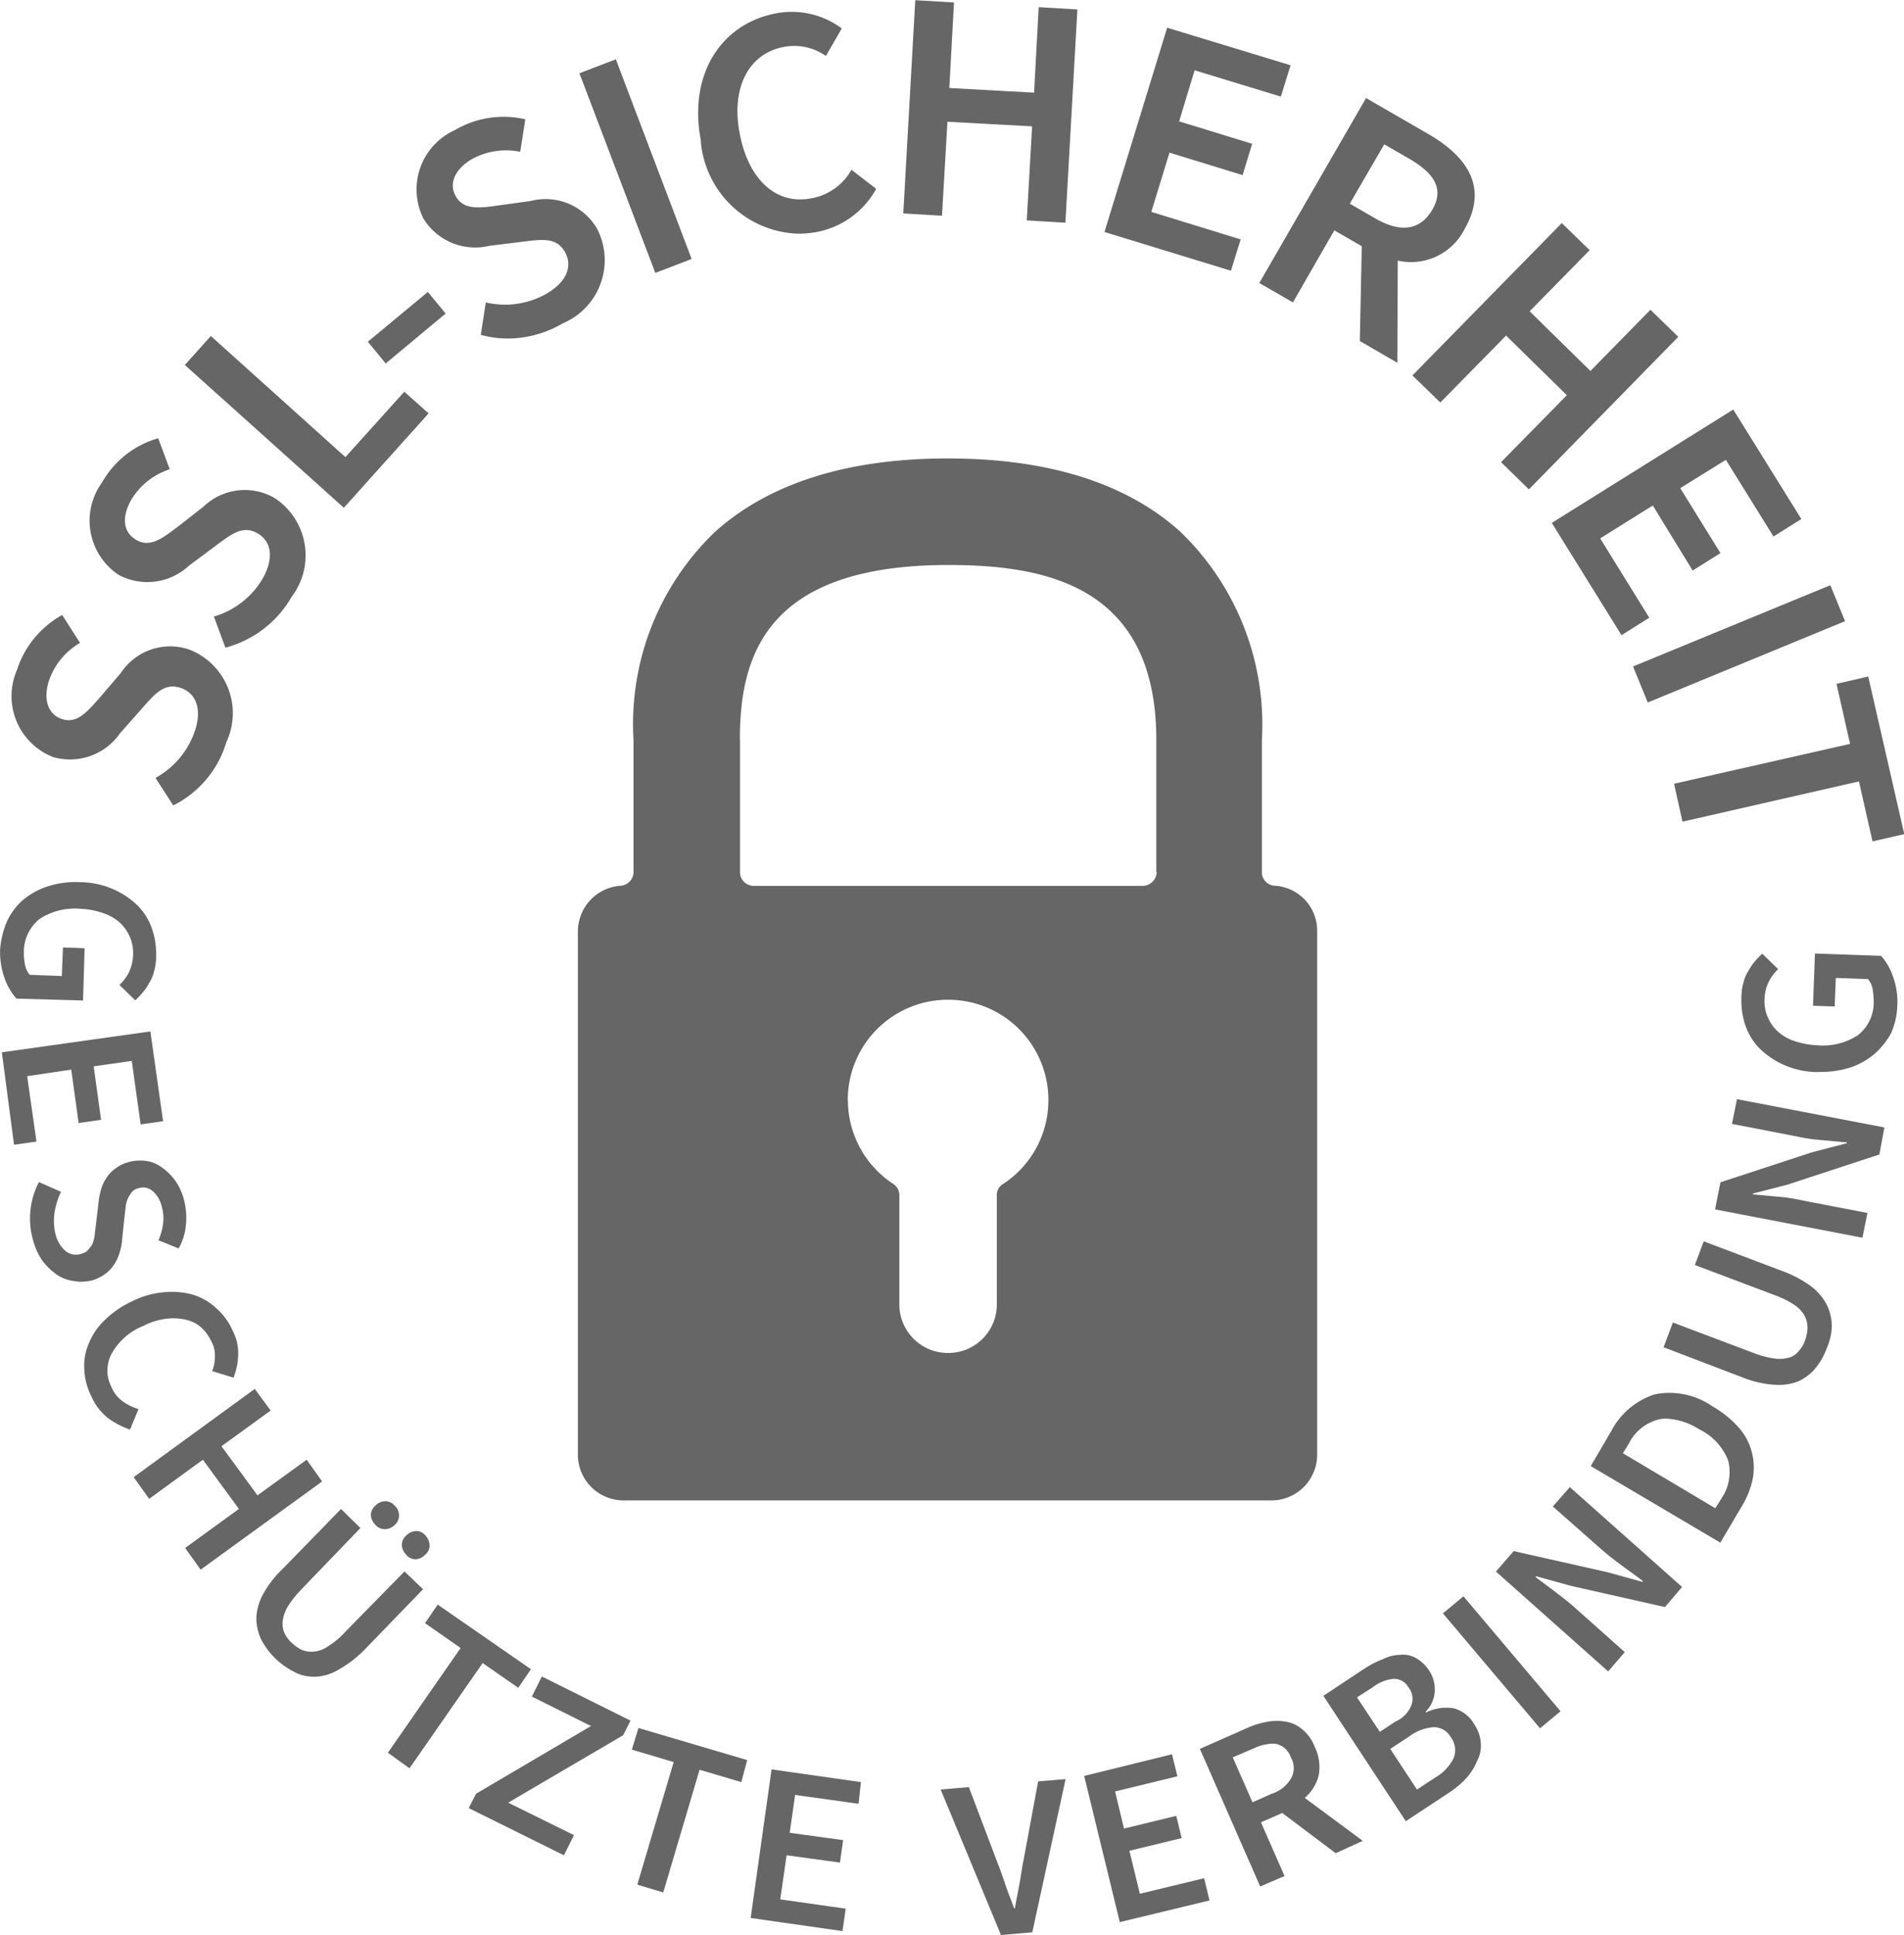 <svg xmlns="http://www.w3.org/2000/svg" width="60.001" height="60.961" viewBox="0 0 60.001 60.961"><path id="ssl-sicherheit-logo" d="M-2179.473-8457.622l.889-.075.878,2.318c.1.256.194.513.269.743s.182.487.28.757h.023c.049-.282.1-.536.147-.782s.073-.5.135-.78l.451-2.437.865-.072-1.049,4.826-.987.086Zm-5.987,4.047.658-4.682,2.816.4-.073.684-2-.279-.171,1.194,1.684.23-.1.707-1.682-.23-.2,1.389,2.062.293-.1.707Zm10.51-4.475,2.767-.682.171.694-1.964.477.28,1.169,1.647-.4.171.7-1.647.4.329,1.354,2.026-.489.169.7-2.827.682Zm-14.083,3.425,1.147-3.863-1.318-.391.207-.682,3.427,1.011-.184.694-1.316-.389-1.145,3.865Zm17.729-4.277,1.464-.647a2.608,2.608,0,0,1,.658-.207,1.678,1.678,0,0,1,.609,0,1.038,1.038,0,0,1,.5.243,1.279,1.279,0,0,1,.389.549,1.449,1.449,0,0,1,.124.9,1.369,1.369,0,0,1-.44.705l1.829,1.354-.853.389-1.684-1.267-.671.293.743,1.694-.767.329Zm1.658,0-.622.267.622,1.415.609-.27a1.081,1.081,0,0,0,.609-.487.664.664,0,0,0-.01-.658.639.639,0,0,0-.464-.425.975.975,0,0,0-.108-.007A1.537,1.537,0,0,0-2169.646-8458.9Zm-24.7,1.865.233-.453,3.622-2.132-1.865-.928.316-.633,2.793,1.389-.233.464-3.622,2.122,2.073,1.023-.316.635Zm26.934-3.536,1.267-.84a3.036,3.036,0,0,1,.611-.318,1.284,1.284,0,0,1,.549-.135.83.83,0,0,1,.487.1,1.254,1.254,0,0,1,.414.389,1.072,1.072,0,0,1,.182.635.981.981,0,0,1-.291.671l.011.023a1.452,1.452,0,0,1,.865-.135,1.034,1.034,0,0,1,.647.489,1.191,1.191,0,0,1,.218.6,1.012,1.012,0,0,1-.122.583,1.772,1.772,0,0,1-.329.525,2.883,2.883,0,0,1-.547.462l-1.365.9Zm2.707,1.279-.6.392.842,1.28.6-.392a1.439,1.439,0,0,0,.56-.608.683.683,0,0,0-.1-.658.608.608,0,0,0-.536-.306A1.455,1.455,0,0,0-2164.708-8459.294Zm-1.135-1.56-.513.329.72,1.086.5-.329a.932.932,0,0,0,.5-.525.582.582,0,0,0-.1-.55.521.521,0,0,0-.451-.267A1.259,1.259,0,0,0-2165.843-8460.854Zm-31.053,2.073,2.293-3.3-1.122-.782.4-.585,2.938,2.036-.4.585-1.122-.779-2.305,3.315Zm33.248-4.39.647-.538,3.06,3.622-.647.536Zm-36.175,1.853a2.275,2.275,0,0,1-.622-.437,2.305,2.305,0,0,1-.451-.611,1.6,1.6,0,0,1-.145-.671,1.754,1.754,0,0,1,.207-.73,3.292,3.292,0,0,1,.609-.793l1.853-1.9.611.6-1.891,1.964a3.252,3.252,0,0,0-.4.513,1.219,1.219,0,0,0-.158.438.759.759,0,0,0,.049.378.939.939,0,0,0,.231.318,1.215,1.215,0,0,0,.329.23.805.805,0,0,0,.391.05.886.886,0,0,0,.438-.172,2.413,2.413,0,0,0,.5-.414l1.9-1.938.585.561-1.853,1.914a3.6,3.6,0,0,1-.793.609,1.547,1.547,0,0,1-.72.232l-.076,0A1.261,1.261,0,0,1-2199.824-8461.317Zm37.846-3.171.56-.645,2.976.671,1.083.3.013-.023c-.194-.158-.415-.306-.645-.477s-.44-.329-.647-.511l-1.547-1.365.536-.61,3.536,3.146-.538.633-2.974-.671-1.085-.3-.024.023c.207.158.415.306.635.477s.438.329.632.511l1.549,1.379-.524.608Zm-41.307-.743,1.694-1.23-1.135-1.55-1.694,1.233-.487-.684,3.816-2.78.5.682-1.549,1.124,1.135,1.547,1.549-1.122.487.685-3.829,2.779Zm6.974.22a.477.477,0,0,1-.147-.306.384.384,0,0,1,.135-.3.45.45,0,0,1,.306-.147.37.37,0,0,1,.3.135.481.481,0,0,1,.135.306.37.37,0,0,1-.135.3.449.449,0,0,1-.293.147A.37.37,0,0,1-2196.311-8465.012Zm37.32-2.8.645-1.1a2.369,2.369,0,0,1,1.365-1.158,2.369,2.369,0,0,1,1.829.378,3.3,3.3,0,0,1,.818.658,1.855,1.855,0,0,1,.415.77,1.933,1.933,0,0,1,.036.84,2.716,2.716,0,0,1-.355.891l-.669,1.133Zm2.122-1.464a1.449,1.449,0,0,0-.915.743l-.194.316,2.912,1.733.2-.316a1.48,1.48,0,0,0,.207-1.184,1.827,1.827,0,0,0-.915-.987,2.111,2.111,0,0,0-1.031-.335A1.156,1.156,0,0,0-2156.869-8469.278Zm-40.418,3.316a.477.477,0,0,1-.145-.293.376.376,0,0,1,.135-.306.451.451,0,0,1,.3-.146.378.378,0,0,1,.306.133.408.408,0,0,1,.145.306.38.38,0,0,1-.133.306.442.442,0,0,1-.305.135A.383.383,0,0,1-2197.287-8465.962Zm7.816-.77a1.44,1.44,0,0,1-1.438-1.438v-16.5a1.447,1.447,0,0,1,1.353-1.428.436.436,0,0,0,.4-.427v-4.169a8.386,8.386,0,0,1,2.562-6.547c1.705-1.536,4.182-2.318,7.338-2.318s5.635.77,7.342,2.318a8.426,8.426,0,0,1,2.56,6.547v4.182a.424.424,0,0,0,.4.414,1.419,1.419,0,0,1,1.342,1.428v16.5a1.442,1.442,0,0,1-1.438,1.438Zm7.071-12.619a3.161,3.161,0,0,0,1.427,2.647.423.423,0,0,1,.194.353v3.438a1.531,1.531,0,0,0,1.536,1.536,1.53,1.53,0,0,0,1.536-1.536v-3.437a.4.4,0,0,1,.2-.353,3.15,3.15,0,0,0,1.425-2.647,3.157,3.157,0,0,0-3.158-3.156A3.157,3.157,0,0,0-2182.4-8479.351Zm-3.4-11.338v4.169a.433.433,0,0,0,.427.427h12.265a.451.451,0,0,0,.44-.427h-.013v-4.169c0-4.876-3.511-5.513-6.56-5.513C-2185.059-8496.2-2185.8-8493.248-2185.8-8490.688Zm-19.946,21.338a1.766,1.766,0,0,1-.5-.672,2.055,2.055,0,0,1-.218-.842,1.723,1.723,0,0,1,.145-.815,2.038,2.038,0,0,1,.5-.733,3.052,3.052,0,0,1,.878-.6,2.721,2.721,0,0,1,1.011-.28,2.461,2.461,0,0,1,.9.083,1.88,1.88,0,0,1,.731.428,1.988,1.988,0,0,1,.513.707,1.527,1.527,0,0,1,.171.782,2.089,2.089,0,0,1-.147.694l-.671-.207a1.291,1.291,0,0,0,.085-.477.89.89,0,0,0-.122-.477,1.346,1.346,0,0,0-.329-.438,1.089,1.089,0,0,0-.487-.232,1.74,1.74,0,0,0-.609-.023,2.074,2.074,0,0,0-.7.22,1.979,1.979,0,0,0-1,.865,1.128,1.128,0,0,0-.013,1.063,1.048,1.048,0,0,0,.353.451,1.652,1.652,0,0,0,.5.243l-.267.646A2.556,2.556,0,0,1-2205.749-8469.351Zm52.512-1.026a3.368,3.368,0,0,1-.974-.23l-2.487-.951.293-.779,2.547.961a3.066,3.066,0,0,0,.635.171,1.115,1.115,0,0,0,.464-.023.563.563,0,0,0,.316-.207.911.911,0,0,0,.207-.353,1.222,1.222,0,0,0,.073-.4.844.844,0,0,0-.1-.378,1.031,1.031,0,0,0-.318-.329,2.967,2.967,0,0,0-.585-.293l-2.547-.961.28-.746,2.487.94a3.6,3.6,0,0,1,.891.475,1.761,1.761,0,0,1,.5.585,1.573,1.573,0,0,1,.158.671,1.823,1.823,0,0,1-.158.694,2.165,2.165,0,0,1-.378.658,1.5,1.5,0,0,1-.549.4,1.648,1.648,0,0,1-.586.1A1.687,1.687,0,0,1-2153.237-8470.377Zm-53.559-3.267a1.2,1.2,0,0,1-.526-.194,2.113,2.113,0,0,1-.451-.428,2.07,2.07,0,0,1-.306-.658,2.44,2.44,0,0,1-.085-.937,2.4,2.4,0,0,1,.269-.9l.694.306a2.436,2.436,0,0,0-.207.671,1.8,1.8,0,0,0,.036.671,1.017,1.017,0,0,0,.329.536.534.534,0,0,0,.489.073.366.366,0,0,0,.218-.135.805.805,0,0,0,.135-.194,1.5,1.5,0,0,0,.062-.257c.011-.1.023-.207.036-.316l.085-.707a2.112,2.112,0,0,1,.073-.391,1.181,1.181,0,0,1,.171-.379,1.087,1.087,0,0,1,.28-.3,1.132,1.132,0,0,1,.427-.208,1.363,1.363,0,0,1,.536-.038,1.088,1.088,0,0,1,.5.2,1.849,1.849,0,0,1,.415.4,1.834,1.834,0,0,1,.28.585,2.261,2.261,0,0,1,.073.816,1.8,1.8,0,0,1-.231.757l-.635-.257a1.9,1.9,0,0,0,.147-.536,1.414,1.414,0,0,0-.049-.549.911.911,0,0,0-.293-.475.455.455,0,0,0-.451-.073.343.343,0,0,0-.207.133,1.2,1.2,0,0,0-.122.207.9.9,0,0,0-.062.27c-.011.1-.023.207-.036.306l-.073.694a1.591,1.591,0,0,1-.085.428,1.31,1.31,0,0,1-.171.365,1.073,1.073,0,0,1-.28.292,1.4,1.4,0,0,1-.427.208,1.966,1.966,0,0,1-.363.037A1.469,1.469,0,0,1-2206.8-8473.644Zm51.72-2.257.169-.853,2.9-.95,1.083-.28v-.025c-.244-.023-.511-.05-.78-.073a5.747,5.747,0,0,1-.816-.121l-2.023-.392.158-.779,4.645.891-.158.853-2.9.951-1.085.279v.026c.244.023.511.049.78.072a5.6,5.6,0,0,1,.793.122l2.036.391-.158.78Zm-53.989-4.948,4.681-.658.4,2.829-.707.1-.28-2-1.2.171.233,1.685-.707.1-.233-1.682-1.389.207.293,2.06-.707.1Zm57.194.622a2.655,2.655,0,0,1-1.023-.221,2.567,2.567,0,0,1-.756-.5,1.935,1.935,0,0,1-.464-.73,2.473,2.473,0,0,1-.132-.9,1.679,1.679,0,0,1,.06-.451,1.163,1.163,0,0,1,.158-.378,1.542,1.542,0,0,1,.207-.306,2.187,2.187,0,0,1,.233-.244l.5.487a1.472,1.472,0,0,0-.293.392,1.3,1.3,0,0,0-.135.536,1.244,1.244,0,0,0,.1.583,1.307,1.307,0,0,0,.316.453,1.462,1.462,0,0,0,.523.3,2.562,2.562,0,0,0,.707.134,2.021,2.021,0,0,0,1.293-.315,1.309,1.309,0,0,0,.5-1.075,2.2,2.2,0,0,0-.036-.389.625.625,0,0,0-.147-.306l-1.01-.036-.036.9-.684-.023.062-1.646,2.083.073a1.865,1.865,0,0,1,.378.658,2.322,2.322,0,0,1,.135.9,2.368,2.368,0,0,1-.195.876,2.467,2.467,0,0,1-.513.646,2.293,2.293,0,0,1-.78.44,3.032,3.032,0,0,1-.928.137Zm-53.487-2.744a1.5,1.5,0,0,0,.293-.389,1.368,1.368,0,0,0,.135-.538,1.313,1.313,0,0,0-.1-.586,1.344,1.344,0,0,0-.316-.451,1.52,1.52,0,0,0-.526-.3,2.458,2.458,0,0,0-.707-.135,2.033,2.033,0,0,0-1.293.316,1.337,1.337,0,0,0-.5,1.072,2.01,2.01,0,0,0,.039.391.765.765,0,0,0,.145.3l1.013.038.036-.9.682.025-.049,1.646-2.1-.06a1.939,1.939,0,0,1-.378-.658,2.415,2.415,0,0,1-.135-.9,2.813,2.813,0,0,1,.207-.853,2.013,2.013,0,0,1,.5-.684,2.314,2.314,0,0,1,.782-.437,2.873,2.873,0,0,1,1.047-.135,2.64,2.64,0,0,1,1.026.22,2.56,2.56,0,0,1,.754.5,1.908,1.908,0,0,1,.464.73,2.434,2.434,0,0,1,.135.9,1.617,1.617,0,0,1-.062.451,1.214,1.214,0,0,1-.158.378,1.546,1.546,0,0,1-.207.3,2.144,2.144,0,0,1-.231.243Zm54.816-6.412-5.56,1.267-.267-1.194,5.547-1.256-.427-1.892,1-.23,1.135,4.964-1,.23Zm-53.681-.111a2.671,2.671,0,0,0,1.244-1.487c.231-.707.023-1.194-.464-1.353-.513-.16-.805.194-1.243.694l-.658.744a1.916,1.916,0,0,1-2.111.743,2.063,2.063,0,0,1-1.133-2.743,3.045,3.045,0,0,1,1.425-1.731l.562.879a2.2,2.2,0,0,0-.977,1.184c-.194.6-.036,1.07.415,1.218.489.158.818-.27,1.22-.72l.635-.744a1.86,1.86,0,0,1,2.145-.73,2.151,2.151,0,0,1,1.171,2.925,3.26,3.26,0,0,1-1.671,1.987Zm46.562-3.511,6.218-2.56.464,1.133-6.218,2.562Zm-44.722-1.572a2.657,2.657,0,0,0,1.536-1.194c.365-.647.28-1.171-.158-1.428-.464-.27-.829.023-1.353.415l-.805.6a1.924,1.924,0,0,1-2.218.295,2.049,2.049,0,0,1-.526-2.914,2.967,2.967,0,0,1,1.769-1.392l.365.977a2.2,2.2,0,0,0-1.207.951c-.318.549-.269,1.036.158,1.279.451.257.853-.085,1.342-.45l.767-.6a1.877,1.877,0,0,1,2.256-.267,2.162,2.162,0,0,1,.523,3.108,3.417,3.417,0,0,1-2.085,1.6Zm42.162-2.951,5.718-3.572,2.146,3.45-.878.55-1.5-2.415-1.438.892,1.267,2.047-.876.549-1.256-2.049-1.658,1.036,1.547,2.5-.876.549Zm-43.077-4.975.819-.914,4.241,3.816,1.855-2.06.767.682-2.671,2.974Zm41.478,3.061,2.073-2.109-1.915-1.878-2.073,2.108-.878-.853,4.707-4.8.878.853-1.891,1.927,1.915,1.879,1.891-1.928.878.853-4.707,4.806Zm-35.711-3.793,1.891-1.57.56.682-1.889,1.572Zm31.26-.023.062-2.987-.865-.5-1.305,2.27-1.06-.611,3.365-5.827,1.961,1.133c1.22.707,1.9,1.671,1.147,2.989a1.894,1.894,0,0,1-2.109,1l-.013,3.218Zm-.316-4.327.805.464c.793.462,1.415.376,1.793-.27s.083-1.135-.707-1.6l-.805-.464Zm-27.385,4.133.158-1.023a2.639,2.639,0,0,0,1.927-.282c.635-.376.816-.876.562-1.316-.269-.464-.733-.389-1.391-.306l-.987.122a1.915,1.915,0,0,1-2.073-.853,2.051,2.051,0,0,1,.987-2.793,3.023,3.023,0,0,1,2.22-.34l-.16,1.023a2.236,2.236,0,0,0-1.523.231c-.536.318-.744.769-.5,1.184.256.438.793.354,1.391.267l.962-.132a1.872,1.872,0,0,1,2.1.889,2.16,2.16,0,0,1-1.085,2.964,3.461,3.461,0,0,1-1.733.48A3.15,3.15,0,0,1-2193.971-8503.453Zm3.109-8.241,1.147-.44,2.389,6.29-1.145.44Zm16.545,5,1.976-6.437,3.889,1.184-.306.987-2.718-.829-.487,1.609,2.3.707-.3.987-2.305-.708-.573,1.866,2.816.867-.306.987Zm-12.716-2.865c-.415-2.158.684-3.707,2.365-4.023a2.636,2.636,0,0,1,2.073.475l-.5.867a1.737,1.737,0,0,0-1.353-.279c-1.049.207-1.647,1.241-1.365,2.718s1.158,2.256,2.254,2.047a1.807,1.807,0,0,0,1.269-.9l.78.6a2.715,2.715,0,0,1-1.9,1.365,3.229,3.229,0,0,1-.553.048A3.181,3.181,0,0,1-2187.033-8509.562Zm10.267,2.5.169-2.964-2.669-.145-.171,2.961-1.22-.072.378-6.718,1.22.072-.147,2.694,2.671.147.145-2.694,1.22.073-.378,6.718Z" transform="translate(2209.116 8514)" fill="#666"></path></svg>